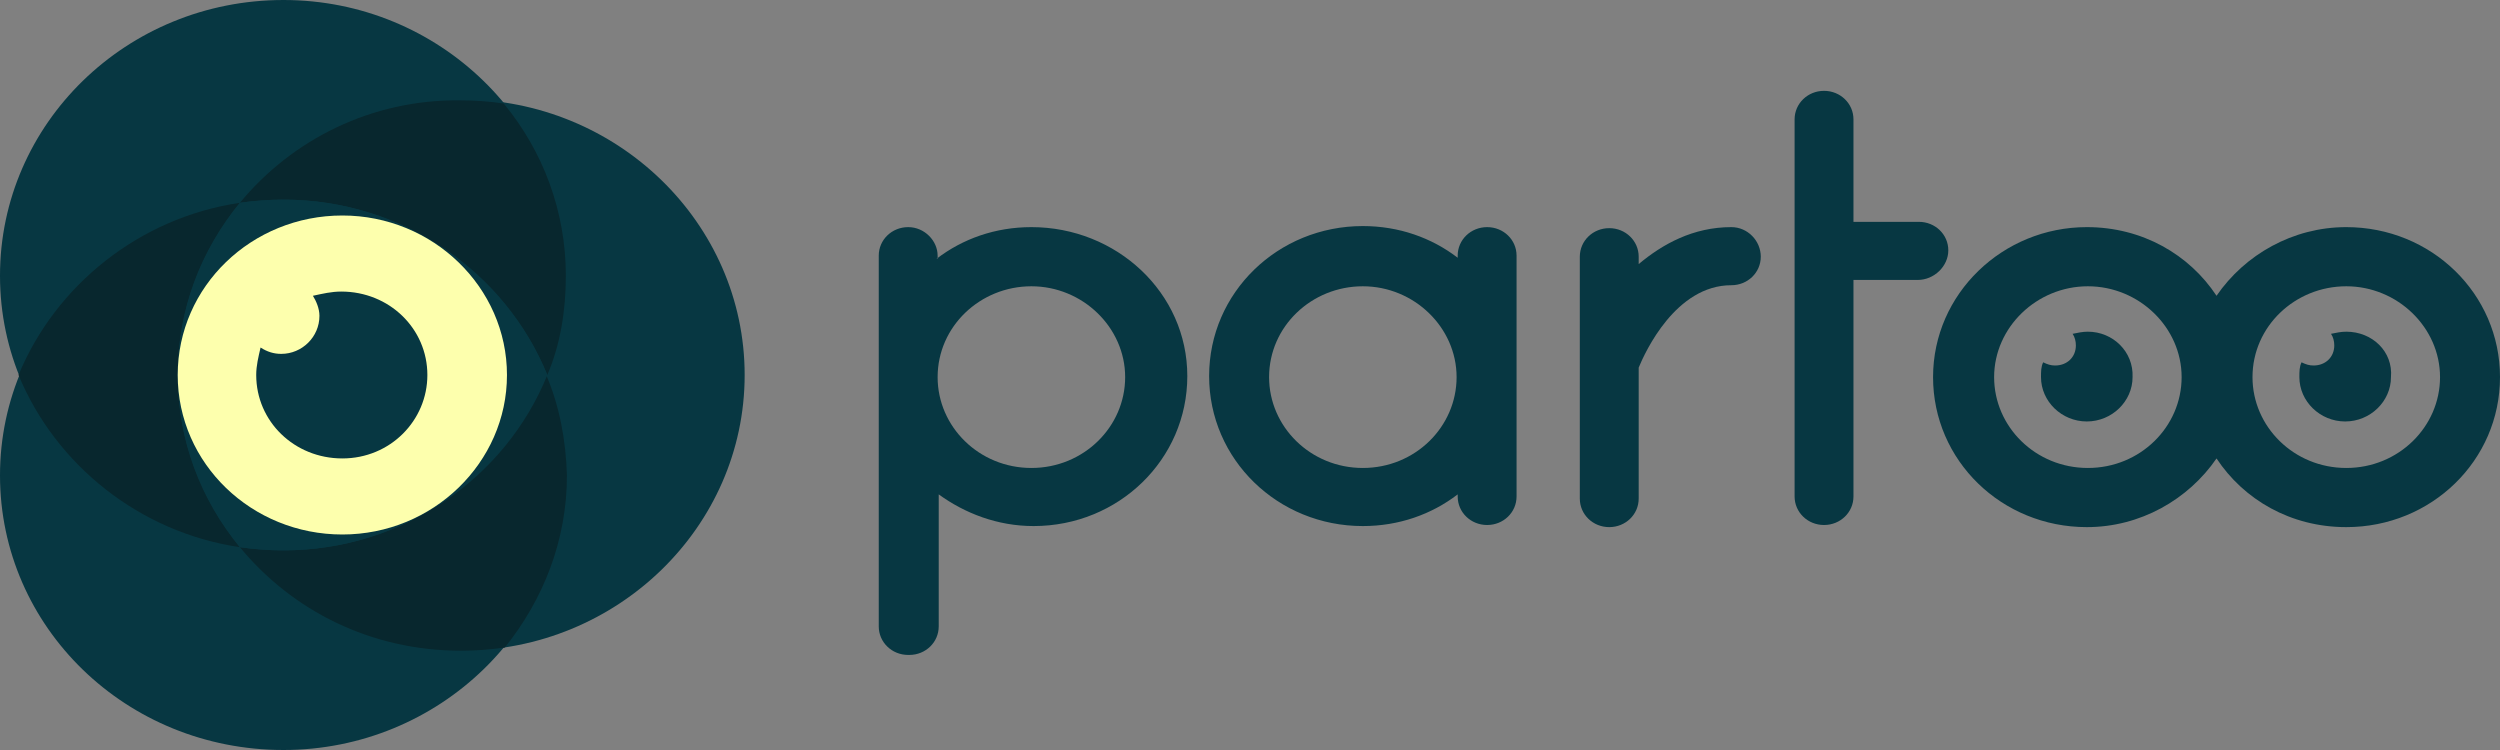 <svg width="80" height="24" viewBox="0 0 80 24" fill="none" xmlns="http://www.w3.org/2000/svg">
<rect x="0" y="0" width="80" height="24" fill="#808080" stroke="none"/>
<g clip-path="url(#clip0_189_16144)">
<path fill-rule="evenodd" clip-rule="evenodd" d="M29.97 8.282C30.807 7.639 31.854 7.268 33.005 7.268C35.726 7.268 37.994 9.363 37.994 12.034C37.994 14.704 35.796 16.834 33.075 16.834C31.923 16.834 30.877 16.428 30.039 15.82V20.045C30.039 20.552 29.621 20.958 29.097 20.958H29.062C28.539 20.958 28.12 20.552 28.12 20.045V12.304V12.068V11.831V8.18C28.12 7.673 28.539 7.268 29.062 7.268C29.586 7.268 30.004 7.707 30.004 8.18V8.282H29.97ZM29.027 7.268C29.062 7.268 29.062 7.268 29.027 7.268ZM30.004 12.068C30.004 13.656 31.33 14.975 33.005 14.975C34.679 14.975 36.005 13.656 36.005 12.068C36.005 10.479 34.645 9.161 33.005 9.161C31.365 9.161 30.004 10.445 30.004 12.068Z" fill="#073742"/>
<path fill-rule="evenodd" clip-rule="evenodd" d="M46.646 8.18C46.646 7.673 47.065 7.268 47.588 7.268C48.112 7.268 48.53 7.673 48.53 8.18V12.034V15.887C48.53 16.395 48.112 16.8 47.588 16.8C47.065 16.8 46.646 16.395 46.646 15.887V15.82C45.809 16.462 44.762 16.834 43.611 16.834C40.89 16.834 38.692 14.704 38.692 12.034C38.692 9.363 40.89 7.234 43.611 7.234C44.762 7.234 45.809 7.606 46.646 8.248V8.18ZM40.611 12.068C40.611 13.656 41.936 14.975 43.611 14.975C45.286 14.975 46.611 13.656 46.611 12.068C46.611 10.479 45.251 9.161 43.611 9.161C41.971 9.161 40.611 10.445 40.611 12.068Z" fill="#073742"/>
<path d="M62.346 8.011C62.346 7.504 61.928 7.099 61.404 7.099H59.311V3.82C59.311 3.313 58.892 2.907 58.369 2.907C57.846 2.907 57.427 3.313 57.427 3.82V7.977V15.887C57.427 16.394 57.846 16.8 58.369 16.8C58.892 16.8 59.311 16.394 59.311 15.887V8.958H61.369C61.893 8.958 62.346 8.518 62.346 8.011Z" fill="#073742"/>
<path d="M55.403 7.268C54.182 7.268 53.205 7.808 52.438 8.451V8.214C52.438 7.707 52.019 7.301 51.496 7.301C50.972 7.301 50.554 7.707 50.554 8.214V11.493V11.729V15.955C50.554 16.462 50.972 16.868 51.496 16.868C52.019 16.868 52.438 16.462 52.438 15.955V11.763C52.647 11.256 53.624 9.127 55.403 9.127C55.927 9.127 56.345 8.721 56.345 8.214C56.345 7.707 55.927 7.268 55.403 7.268Z" fill="#073742"/>
<path fill-rule="evenodd" clip-rule="evenodd" d="M75.081 7.268C73.371 7.268 71.836 8.146 70.929 9.465C70.057 8.146 68.556 7.268 66.777 7.268C64.091 7.268 61.858 9.397 61.858 12.068C61.858 14.738 64.056 16.868 66.777 16.868C68.487 16.868 70.022 15.989 70.929 14.67C71.801 15.989 73.301 16.868 75.081 16.868C77.802 16.868 80 14.738 80 12.068C80 9.397 77.802 7.268 75.081 7.268ZM66.812 14.975C65.137 14.975 63.812 13.656 63.812 12.068C63.812 10.479 65.172 9.161 66.812 9.161C68.452 9.161 69.812 10.479 69.812 12.068C69.812 13.656 68.487 14.975 66.812 14.975ZM72.08 12.068C72.08 13.656 73.406 14.975 75.081 14.975C76.755 14.975 78.081 13.656 78.081 12.068C78.081 10.479 76.72 9.161 75.081 9.161C73.441 9.161 72.08 10.445 72.08 12.068Z" fill="#073742"/>
<path d="M66.812 10.614C66.638 10.614 66.498 10.648 66.323 10.682C66.393 10.783 66.428 10.918 66.428 11.053C66.428 11.425 66.149 11.696 65.765 11.696C65.626 11.696 65.521 11.662 65.382 11.594C65.312 11.729 65.312 11.899 65.312 12.068C65.312 12.845 65.975 13.487 66.777 13.487C67.579 13.487 68.242 12.845 68.242 12.068C68.277 11.256 67.614 10.614 66.812 10.614Z" fill="#073742"/>
<path d="M75.081 10.614C74.906 10.614 74.767 10.648 74.592 10.682C74.662 10.783 74.697 10.918 74.697 11.053C74.697 11.425 74.418 11.696 74.034 11.696C73.894 11.696 73.79 11.662 73.65 11.594C73.58 11.729 73.58 11.899 73.58 12.068C73.58 12.845 74.243 13.487 75.046 13.487C75.848 13.487 76.511 12.845 76.511 12.068C76.581 11.256 75.918 10.614 75.081 10.614Z" fill="#073742"/>
<path d="M9.071 17.611C14.06 17.611 18.142 13.656 18.142 8.789C18.107 3.955 14.06 0 9.071 0C4.047 0 0 3.955 0 8.823C0 13.69 4.047 17.611 9.071 17.611Z" fill="#073742"/>
<path d="M9.071 24C14.06 24 18.142 20.045 18.142 15.177C18.142 10.31 14.06 6.389 9.071 6.389C4.082 6.389 0 10.344 0 15.211C0 20.079 4.047 24 9.071 24Z" fill="#073742"/>
<path d="M14.758 20.823C19.747 20.823 23.829 16.868 23.829 12C23.829 7.132 19.747 3.177 14.758 3.177C9.769 3.177 5.687 7.132 5.687 12C5.687 16.868 9.769 20.823 14.758 20.823Z" fill="#073742"/>
<path d="M7.676 17.51C6.454 15.989 5.687 14.096 5.687 12C5.687 9.904 6.42 8.011 7.676 6.49C4.466 6.963 1.779 9.127 0.593 12C1.779 14.873 4.466 17.037 7.676 17.51Z" fill="#08272E"/>
<path d="M7.676 6.49C8.129 6.423 8.583 6.389 9.071 6.389C12.909 6.389 16.188 8.721 17.514 12C17.933 11.02 18.107 9.938 18.107 8.823C18.107 6.761 17.375 4.834 16.119 3.313C15.665 3.245 15.211 3.211 14.723 3.211C11.897 3.178 9.35 4.462 7.676 6.49Z" fill="#08272E"/>
<path d="M17.479 12C16.154 15.279 12.874 17.611 9.071 17.611C8.618 17.611 8.164 17.578 7.676 17.51C9.35 19.538 11.862 20.823 14.758 20.823C15.211 20.823 15.665 20.789 16.154 20.721C17.375 19.2 18.142 17.307 18.142 15.211C18.107 14.062 17.898 12.98 17.479 12Z" fill="#08272E"/>
<path d="M9.071 6.389C8.618 6.389 8.164 6.422 7.676 6.49C6.454 8.011 5.687 9.904 5.687 12C5.687 14.096 6.42 15.989 7.676 17.51C8.129 17.577 8.583 17.611 9.071 17.611C12.909 17.611 16.188 15.279 17.514 12C16.154 8.721 12.874 6.389 9.071 6.389Z" fill="#073742"/>
<path fill-rule="evenodd" clip-rule="evenodd" d="M5.687 12C5.687 9.161 8.059 6.896 10.955 6.896C13.851 6.896 16.223 9.194 16.223 12C16.223 14.806 13.851 17.104 10.955 17.104C8.059 17.104 5.687 14.839 5.687 12ZM8.199 12C8.199 13.487 9.42 14.67 10.955 14.67C12.49 14.67 13.676 13.454 13.676 12C13.676 10.513 12.455 9.33 10.92 9.33C10.606 9.33 10.327 9.397 10.013 9.465C10.118 9.634 10.222 9.87 10.222 10.107C10.222 10.783 9.664 11.324 9.001 11.324C8.757 11.324 8.548 11.256 8.338 11.121C8.269 11.425 8.199 11.696 8.199 12Z" fill="#FDFFAD"/>
</g>
<defs>
<clipPath id="clip0_189_16144">
<rect width="80" height="24" fill="white"/>
</clipPath>
</defs>
</svg>
